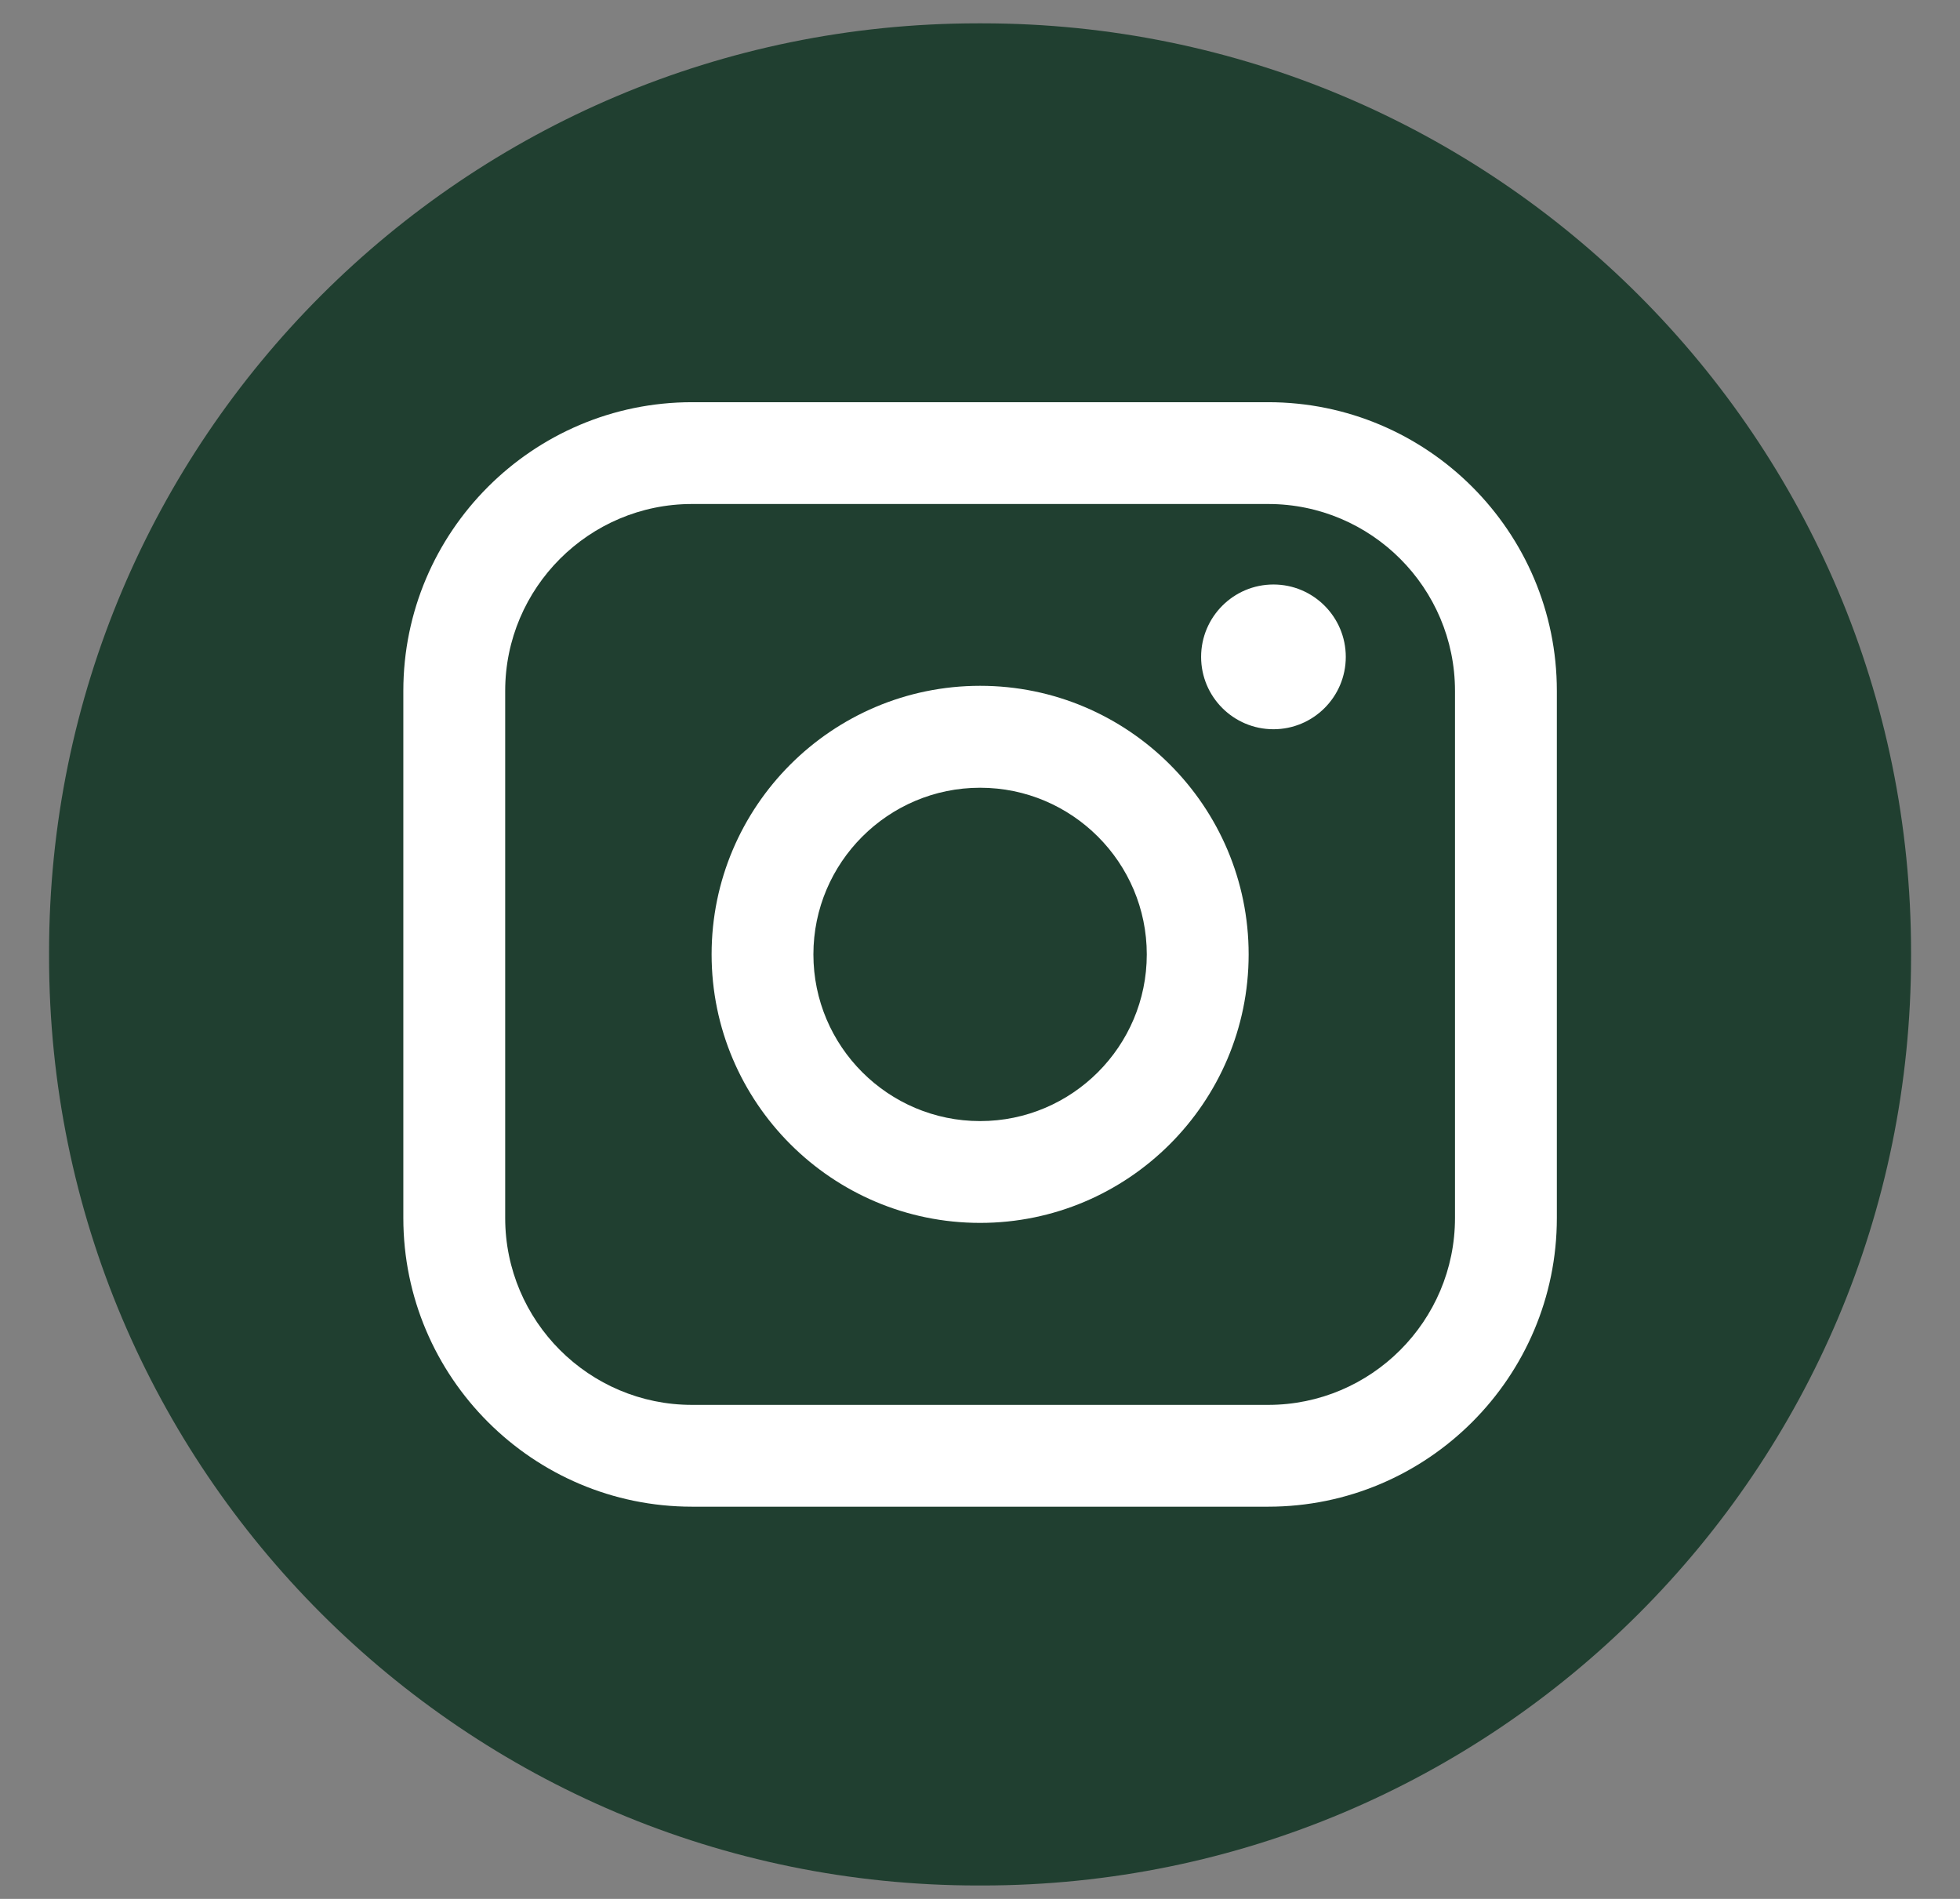 <svg width="32" height="31" viewBox="0 0 32 31" fill="none" xmlns="http://www.w3.org/2000/svg">
<rect x="0" y="0" width="32" height="31" fill="#808080" stroke="none"/>
<path d="M16.036 0.381H15.966C7.591 0.381 0.801 7.171 0.801 15.546V15.616C0.801 23.991 7.591 30.781 15.966 30.781H16.036C24.411 30.781 31.201 23.991 31.201 15.616V15.546C31.201 7.171 24.411 0.381 16.036 0.381Z" fill="#203F30"/>
<path d="M20.705 6.566H11.298C8.7 6.566 6.585 8.68 6.585 11.279V19.884C6.585 22.483 8.7 24.597 11.298 24.597H20.705C23.304 24.597 25.418 22.483 25.418 19.884V11.279C25.418 8.68 23.304 6.566 20.705 6.566ZM8.248 11.279C8.248 9.597 9.617 8.228 11.298 8.228H20.705C22.387 8.228 23.755 9.597 23.755 11.279V19.884C23.755 21.566 22.387 22.935 20.705 22.935H11.298C9.617 22.935 8.248 21.566 8.248 19.884V11.279Z" fill="white"/>
<path d="M16.002 19.964C18.418 19.964 20.386 17.998 20.386 15.58C20.386 13.162 18.419 11.196 16.002 11.196C13.584 11.196 11.618 13.162 11.618 15.58C11.618 17.998 13.584 19.964 16.002 19.964ZM16.002 12.86C17.502 12.86 18.723 14.081 18.723 15.581C18.723 17.082 17.502 18.302 16.002 18.302C14.501 18.302 13.28 17.082 13.28 15.581C13.28 14.081 14.501 12.86 16.002 12.86Z" fill="white"/>
<path d="M20.791 11.905C21.442 11.905 21.972 11.376 21.972 10.724C21.972 10.072 21.443 9.542 20.791 9.542C20.139 9.542 19.61 10.072 19.61 10.724C19.61 11.376 20.139 11.905 20.791 11.905Z" fill="white"/>
</svg>
